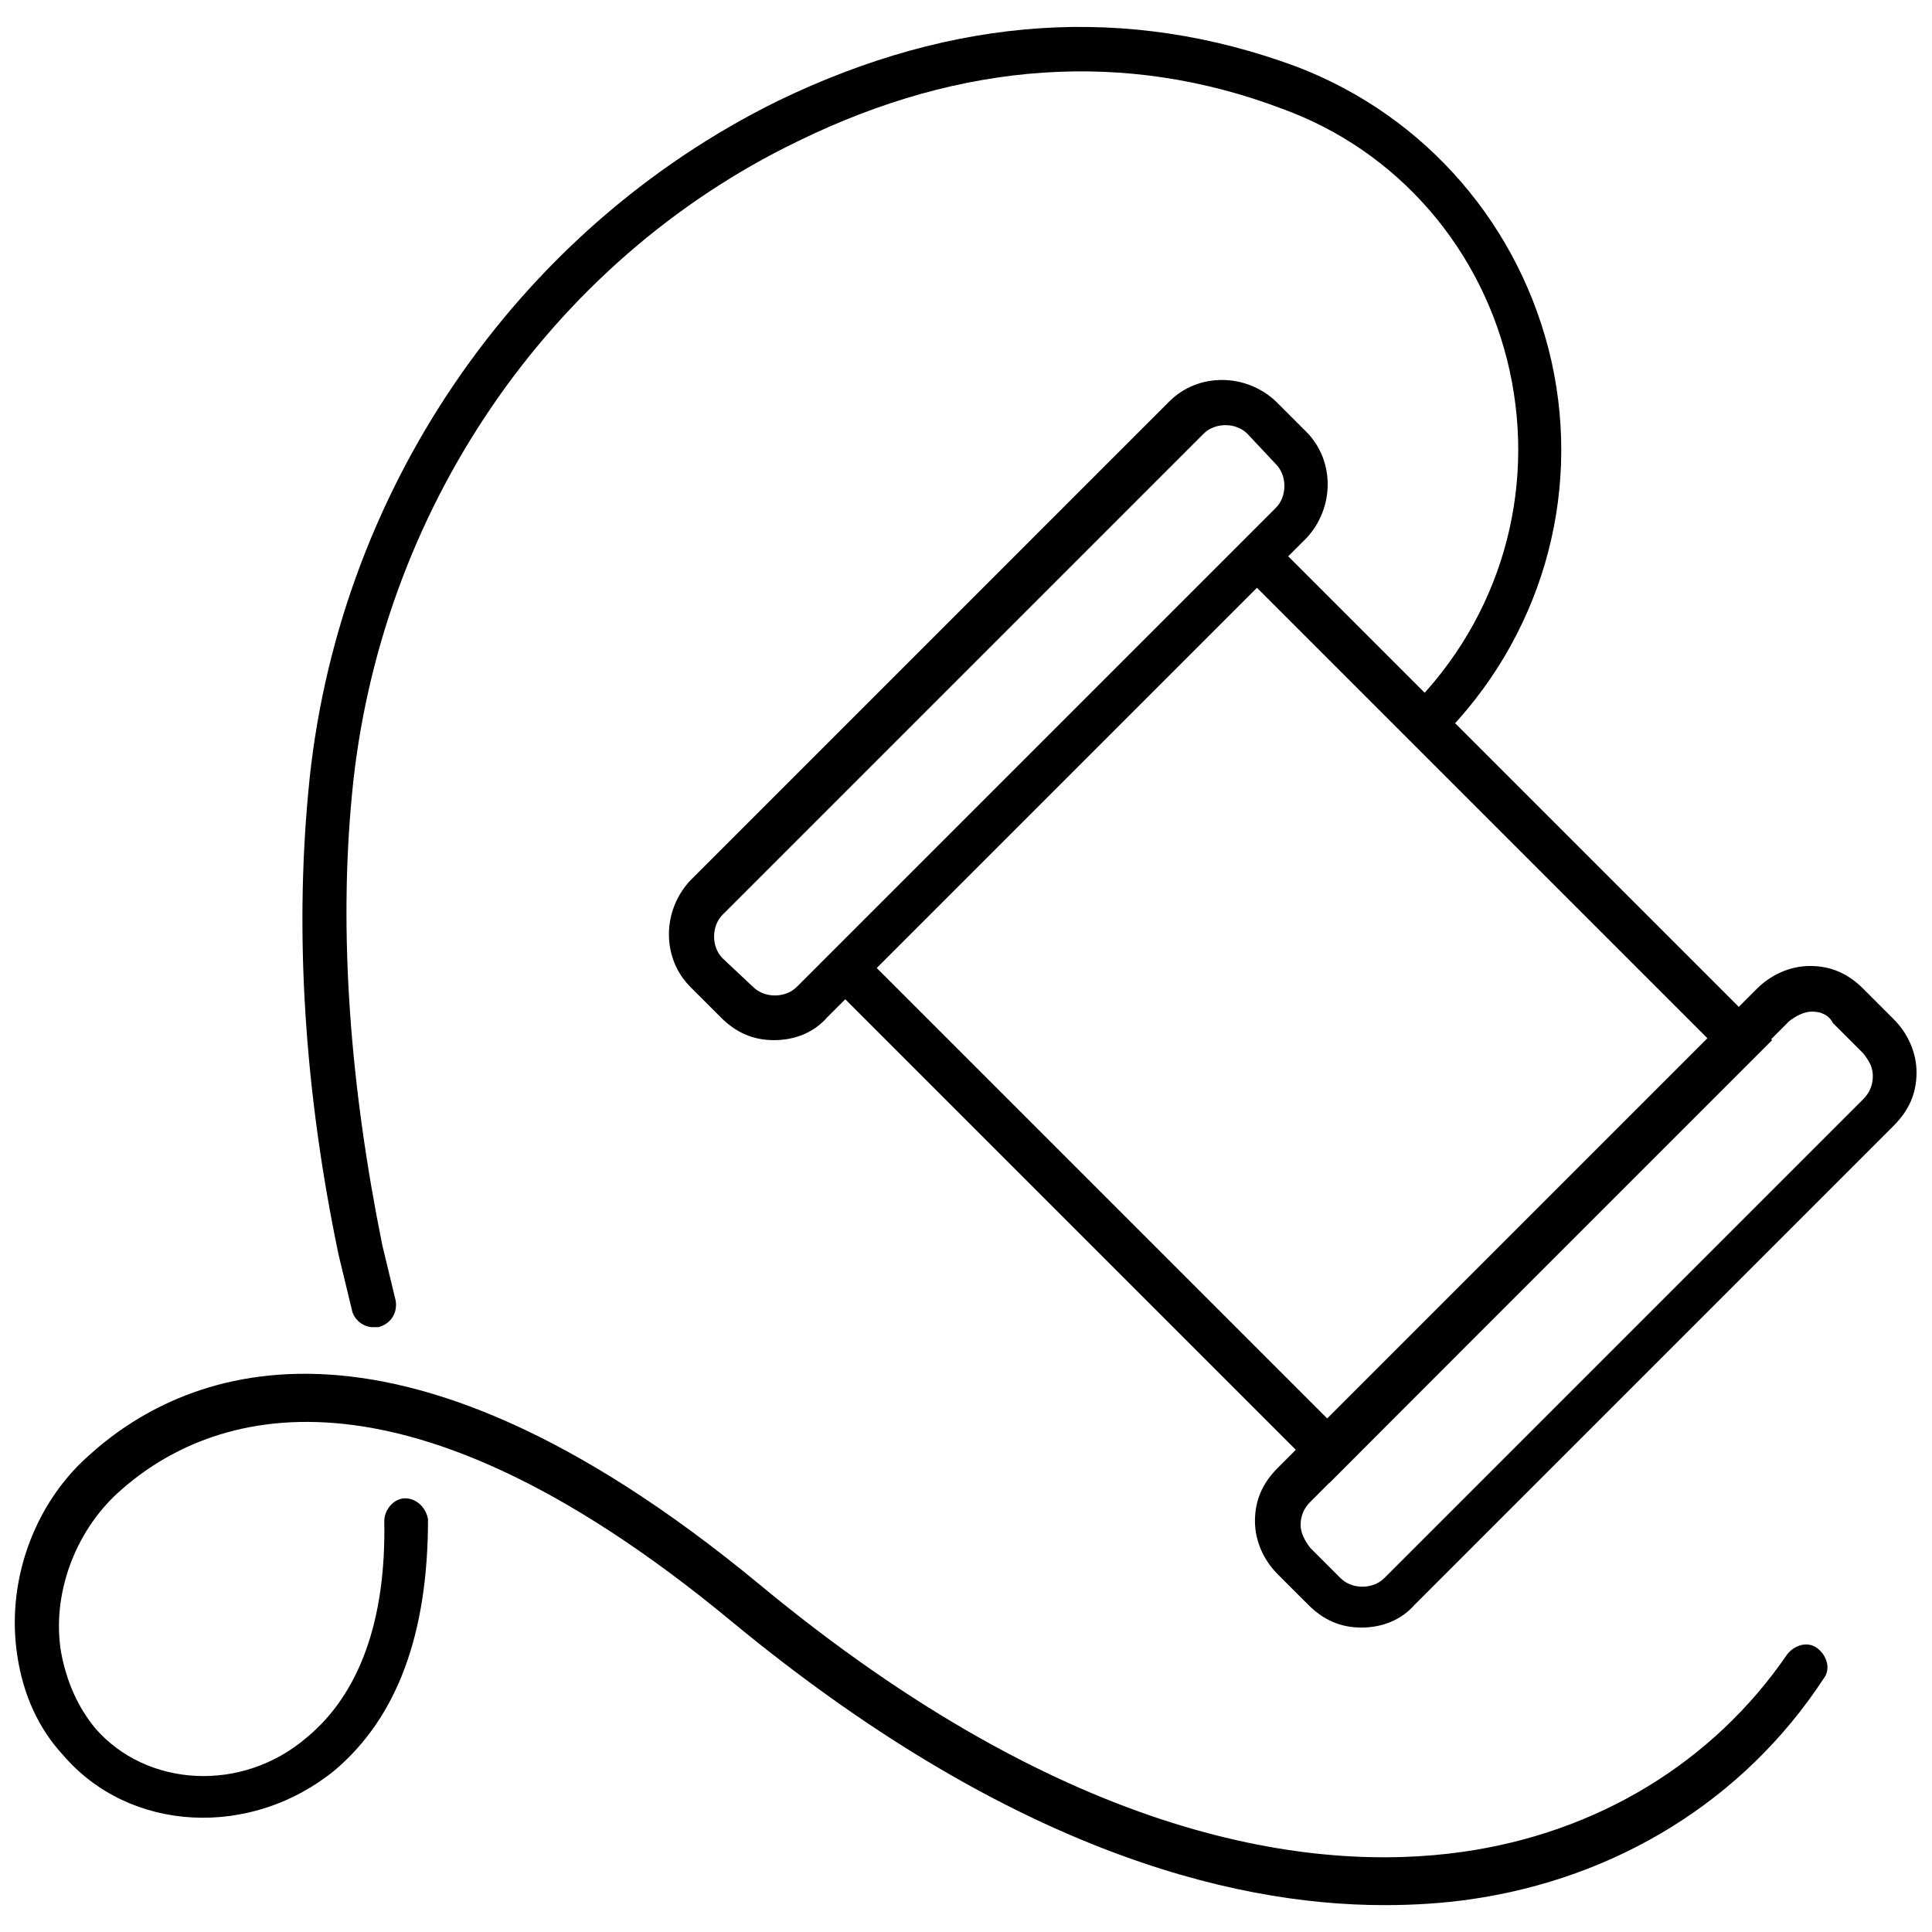 <?xml version="1.0" encoding="UTF-8"?>
<!-- Uploaded to: ICON Repo, www.svgrepo.com, Generator: ICON Repo Mixer Tools -->
<svg width="800px" height="800px" version="1.1" viewBox="144 144 512 512" xmlns="http://www.w3.org/2000/svg">
 <defs>
  <clipPath id="b">
   <path d="m476 399h175.9v177h-175.9z"/>
  </clipPath>
  <clipPath id="a">
   <path d="m148.09 508h480.91v141h-480.91z"/>
  </clipPath>
 </defs>
 <path d="m496.23 537.04-136.03-136.03 117.39-117.39 136.03 136.03zm-119.91-136.53 119.91 119.91 100.76-100.76-119.91-119.91z"/>
 <g clip-path="url(#b)">
  <path d="m504.79 575.32c-5.543 0-10.078-2.016-14.105-6.047l-8.062-8.062c-3.527-3.527-6.047-8.566-6.047-14.105 0-5.543 2.016-10.078 6.047-14.105l126.96-126.96c3.527-3.527 8.566-6.047 14.105-6.047 5.543 0 10.078 2.016 14.105 6.047l8.062 8.062c3.527 3.527 6.047 8.566 6.047 14.105 0 5.543-2.016 10.078-6.047 14.105l-126.96 126.96c-3.527 4.031-8.566 6.047-14.109 6.047zm119.41-163.23c-2.016 0-4.031 1.008-6.047 2.519l-126.96 127.46c-1.512 1.512-2.519 3.527-2.519 6.047 0 2.016 1.008 4.031 2.519 6.047l8.062 8.062c3.023 3.023 8.566 3.023 11.586 0l126.96-126.96c1.512-1.512 2.519-3.527 2.519-6.047 0-2.519-1.008-4.031-2.519-6.047l-8.062-8.062c-1.008-2.016-3.023-3.023-5.539-3.023z"/>
 </g>
 <path d="m349.11 419.65c-5.543 0-10.078-2.016-14.105-6.047l-8.062-8.062c-7.559-7.559-7.559-20.152 0-28.215l126.96-126.96c7.559-7.559 20.152-7.559 28.215 0l8.062 8.062c7.559 7.559 7.559 20.152 0 28.215l-126.96 126.96c-3.523 4.031-8.562 6.047-14.105 6.047zm-5.543-14.109c3.023 3.023 8.566 3.023 11.586 0l126.96-126.96c3.023-3.023 3.023-8.566 0-11.586l-7.555-8.059c-3.023-3.023-8.566-3.023-11.586 0l-127.46 127.46c-3.023 3.023-3.023 8.566 0 11.586z"/>
 <g clip-path="url(#a)">
  <path d="m510.84 648.88c-41.816 0-100.76-15.617-172.81-75.066-91.191-75.57-141.07-53.906-162.73-34.258-11.586 10.578-17.633 27.207-15.113 42.32 1.512 8.062 4.535 14.609 9.07 20.152 13.602 15.617 38.793 17.129 55.922 2.519 14.105-11.586 21.16-31.234 20.656-57.434 0-3.023 2.519-6.047 5.543-6.047s5.543 2.519 6.047 5.543c0 30.23-8.062 52.395-24.688 66.504-22.168 18.137-54.41 16.625-72.043-4.031-6.551-7.055-10.578-16.121-12.09-26.199-3.023-19.145 4.031-39.801 18.641-52.898 24.184-22.168 79.602-47.359 177.84 33.754 82.625 68.52 147.11 76.578 186.41 71.039 35.77-5.039 66.504-23.68 86.152-52.395 2.016-2.519 5.543-3.527 8.062-1.512 2.519 2.016 3.527 5.543 1.512 8.062-21.168 32.238-54.922 52.895-93.715 58.434-7.055 1.008-14.609 1.512-22.672 1.512z"/>
 </g>
 <path d="m242.81 495.72c-2.519 0-5.039-2.016-5.543-4.535l-3.527-14.609c-9.07-43.328-11.586-84.641-8.062-122.43 7.055-79.098 54.914-149.13 124.44-183.39 46.859-22.672 92.707-25.695 137.54-9.07 34.258 13.098 59.449 42.32 67.512 78.09 8.062 36.273-3.023 73.555-29.223 99.754-2.016 2.519-6.047 2.519-8.062 0-2.519-2.016-2.519-6.047 0-8.062 23.68-23.68 33.25-56.93 26.199-89.176-7.055-32.242-29.727-58.441-60.457-69.527-41.312-15.617-84.641-12.594-127.97 8.566-65.996 31.746-111.34 98.25-118.39 173.32-3.527 36.777-0.504 77.082 8.062 119.4l3.527 14.609c0.504 3.023-1.008 6.047-4.535 7.055h-1.516z"/>
</svg>